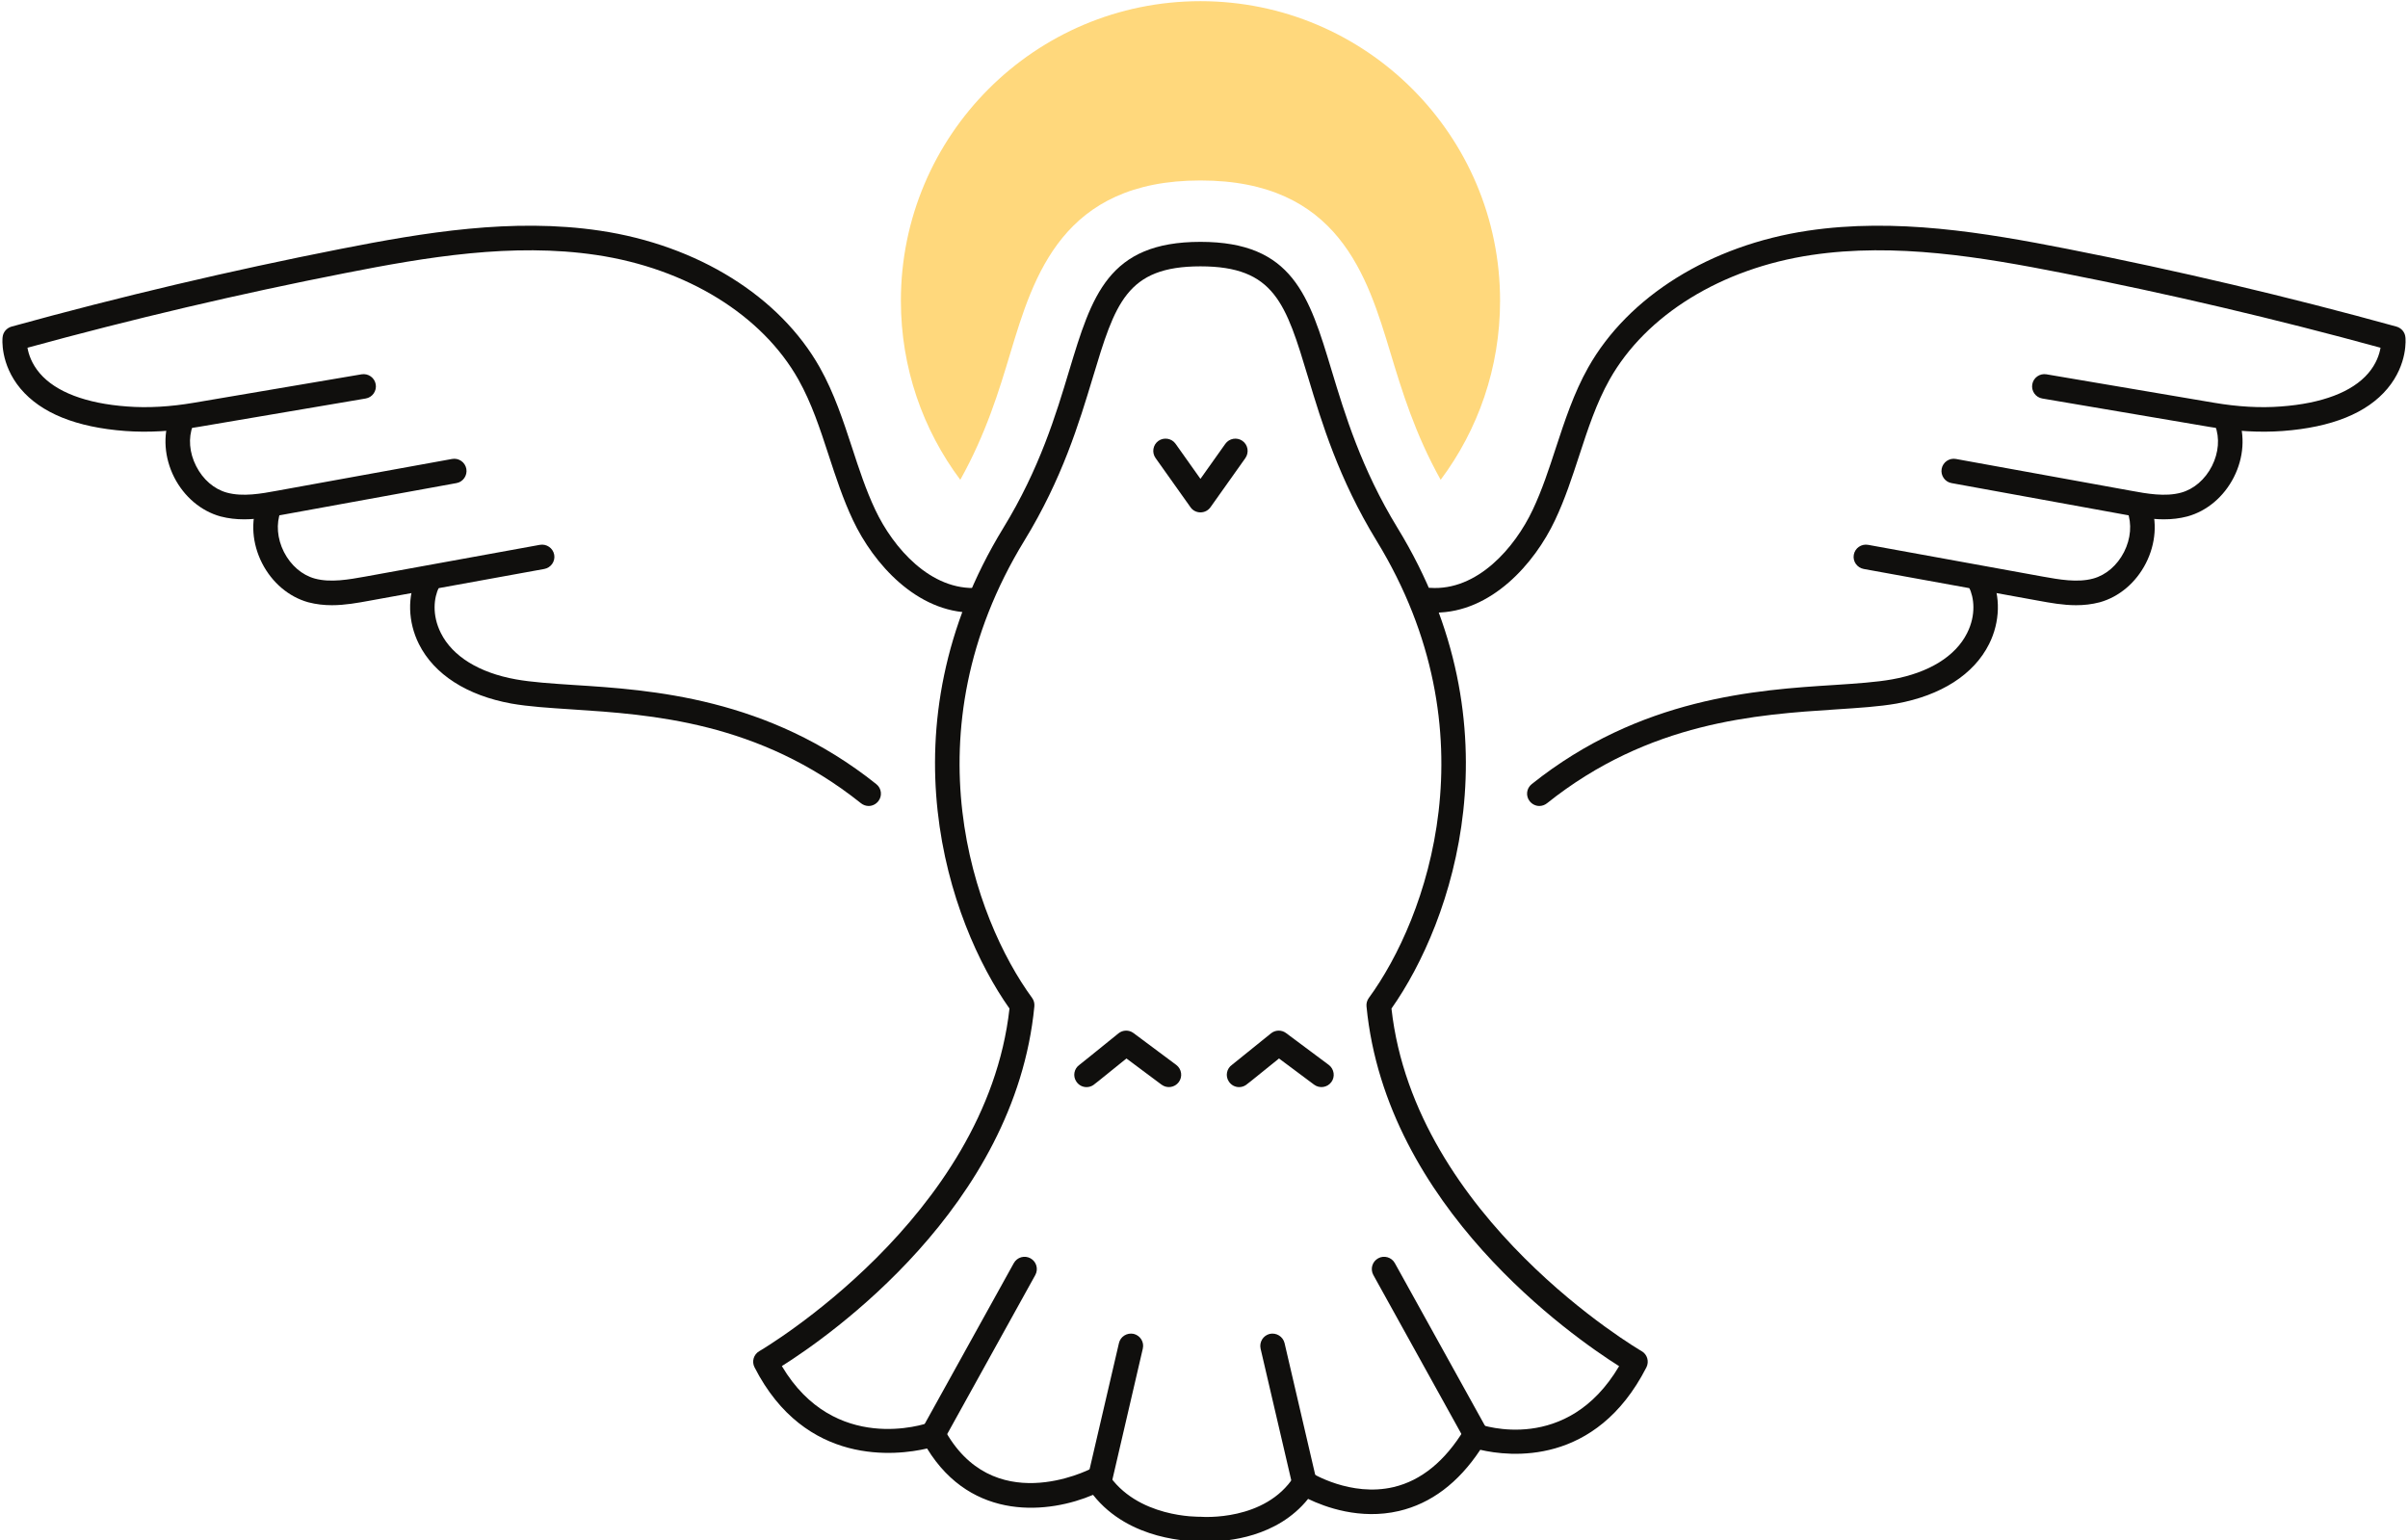 <?xml version="1.0" encoding="UTF-8" standalone="no"?><svg xmlns="http://www.w3.org/2000/svg" xmlns:xlink="http://www.w3.org/1999/xlink" fill="#000000" height="64.1" preserveAspectRatio="xMidYMid meet" version="1" viewBox="-0.1 17.9 100.2 64.1" width="100.2" zoomAndPan="magnify"><g><g id="change1_1"><path d="M 49.852 81.02 C 49.867 81.02 49.883 81.02 49.898 81.023 C 49.922 81.023 52.551 81.223 53.75 79.34 C 53.824 79.227 53.938 79.145 54.07 79.113 C 54.203 79.086 54.34 79.109 54.457 79.184 C 54.473 79.195 56.102 80.207 57.891 79.785 C 59.043 79.512 60.031 78.703 60.832 77.383 C 60.957 77.172 61.215 77.082 61.441 77.164 C 61.594 77.219 65.109 78.422 67.273 74.754 C 65.328 73.523 57.57 68.133 56.762 59.781 C 56.75 59.656 56.785 59.531 56.859 59.43 C 59.281 56.121 62.07 48.395 57.18 40.402 C 55.605 37.824 54.902 35.492 54.336 33.617 C 53.406 30.531 52.938 28.984 49.852 28.984 C 46.77 28.984 46.301 30.531 45.371 33.617 C 44.805 35.492 44.102 37.824 42.523 40.402 C 37.637 48.395 40.426 56.121 42.848 59.43 C 42.922 59.531 42.953 59.656 42.941 59.781 C 42.137 68.133 34.383 73.523 32.434 74.75 C 34.625 78.445 38.391 77.164 38.555 77.105 C 38.793 77.02 39.055 77.121 39.176 77.344 C 41.18 81.094 45.148 79.098 45.316 79.012 C 45.551 78.891 45.84 78.969 45.98 79.191 C 47.188 81.086 49.809 81.02 49.836 81.02 C 49.84 81.02 49.848 81.02 49.852 81.02 Z M 50.16 82.051 C 50.004 82.051 49.895 82.047 49.84 82.043 C 49.5 82.043 46.902 82.035 45.383 80.109 C 43.586 80.875 40.359 81.25 38.477 78.18 C 37.219 78.473 33.41 78.945 31.297 74.801 C 31.172 74.559 31.262 74.262 31.496 74.129 C 31.59 74.074 40.934 68.586 41.906 59.871 C 39.363 56.273 36.559 48.195 41.652 39.867 C 43.16 37.406 43.844 35.141 44.391 33.32 C 45.332 30.211 46.008 27.965 49.852 27.965 C 53.695 27.965 54.375 30.211 55.312 33.32 C 55.863 35.141 56.547 37.406 58.051 39.867 C 63.148 48.195 60.34 56.273 57.801 59.871 C 58.77 68.598 68.113 74.074 68.211 74.129 C 68.445 74.262 68.531 74.559 68.41 74.801 C 66.297 78.938 62.699 78.516 61.496 78.234 C 60.582 79.613 59.445 80.469 58.113 80.781 C 56.492 81.16 55.027 80.613 54.332 80.277 C 53.043 81.879 50.984 82.051 50.16 82.051" fill="#100f0d"/></g><g id="change1_2"><path d="M 49.852 39.223 C 49.688 39.223 49.531 39.145 49.438 39.008 L 47.984 36.961 C 47.82 36.73 47.875 36.41 48.105 36.246 C 48.336 36.086 48.656 36.141 48.816 36.367 L 49.852 37.828 L 50.887 36.371 C 51.051 36.141 51.367 36.086 51.598 36.246 C 51.832 36.41 51.883 36.73 51.723 36.961 L 50.27 39.008 C 50.172 39.145 50.02 39.223 49.852 39.223" fill="#100f0d"/></g><g id="change1_3"><path d="M 59.617 43.395 C 59.523 43.395 59.43 43.391 59.336 43.383 C 59.055 43.363 58.844 43.121 58.859 42.84 C 58.883 42.555 59.125 42.34 59.406 42.363 C 61.367 42.5 62.934 40.699 63.68 39.113 C 64.066 38.297 64.359 37.406 64.641 36.539 C 65.008 35.422 65.387 34.262 65.984 33.199 C 67.652 30.234 71.07 28.105 75.133 27.5 C 78.781 26.957 82.461 27.578 85.922 28.258 C 90.504 29.16 95.113 30.246 99.621 31.492 C 99.824 31.551 99.973 31.723 99.992 31.934 C 100 31.977 100.102 33.047 99.246 34.07 C 98.395 35.09 96.926 35.684 94.887 35.836 C 93.941 35.906 92.922 35.848 91.855 35.668 L 84.883 34.484 C 84.605 34.438 84.418 34.172 84.465 33.895 C 84.512 33.617 84.777 33.43 85.055 33.477 L 92.027 34.66 C 93.012 34.828 93.949 34.883 94.809 34.816 C 96.523 34.691 97.781 34.211 98.445 33.434 C 98.785 33.039 98.91 32.641 98.957 32.371 C 94.598 31.176 90.148 30.129 85.723 29.262 C 82.352 28.598 78.77 27.992 75.281 28.512 C 71.531 29.07 68.387 31.008 66.875 33.699 C 66.328 34.676 65.98 35.734 65.613 36.859 C 65.32 37.754 65.02 38.676 64.605 39.551 C 63.754 41.355 61.953 43.395 59.617 43.395" fill="#100f0d"/></g><g id="change1_4"><path d="M 89.945 39.512 C 89.398 39.512 88.867 39.414 88.375 39.328 L 81.105 38.004 C 80.832 37.957 80.645 37.688 80.695 37.41 C 80.746 37.133 81.012 36.949 81.289 37 L 88.559 38.32 C 89.234 38.445 90 38.582 90.656 38.402 C 91.188 38.258 91.656 37.855 91.941 37.297 C 92.223 36.738 92.273 36.125 92.074 35.609 C 91.977 35.344 92.109 35.047 92.371 34.949 C 92.637 34.848 92.93 34.98 93.031 35.246 C 93.328 36.031 93.266 36.949 92.852 37.762 C 92.438 38.574 91.734 39.168 90.922 39.391 C 90.598 39.477 90.27 39.512 89.945 39.512" fill="#100f0d"/></g><g id="change1_5"><path d="M 86.289 43.086 C 85.742 43.086 85.211 42.988 84.719 42.898 L 77.453 41.578 C 77.176 41.527 76.988 41.262 77.039 40.984 C 77.09 40.707 77.355 40.523 77.637 40.574 L 84.902 41.895 C 85.578 42.016 86.344 42.156 87 41.977 C 87.531 41.832 88 41.43 88.285 40.871 C 88.566 40.316 88.617 39.699 88.422 39.18 C 88.32 38.918 88.453 38.621 88.715 38.523 C 88.98 38.422 89.277 38.555 89.375 38.82 C 89.676 39.602 89.609 40.52 89.195 41.336 C 88.781 42.148 88.078 42.742 87.27 42.965 C 86.941 43.051 86.613 43.086 86.289 43.086" fill="#100f0d"/></g><g id="change1_6"><path d="M 63.953 51.441 C 63.805 51.441 63.656 51.371 63.555 51.246 C 63.379 51.027 63.414 50.707 63.637 50.531 C 68.148 46.926 73.012 46.609 76.227 46.406 C 77.168 46.344 77.98 46.289 78.633 46.172 C 80.16 45.898 81.27 45.215 81.754 44.246 C 82.137 43.484 82.043 42.762 81.832 42.336 C 81.707 42.086 81.809 41.777 82.059 41.652 C 82.312 41.523 82.617 41.629 82.746 41.879 C 83.156 42.703 83.129 43.785 82.668 44.703 C 82.035 45.969 80.668 46.844 78.816 47.18 C 78.105 47.305 77.266 47.359 76.293 47.422 C 73.02 47.637 68.535 47.922 64.273 51.328 C 64.18 51.402 64.066 51.441 63.953 51.441" fill="#100f0d"/></g><g id="change1_7"><path d="M 40.383 43.395 C 38.047 43.395 36.246 41.355 35.395 39.551 C 34.98 38.676 34.68 37.754 34.387 36.859 C 34.02 35.734 33.672 34.676 33.125 33.699 C 31.613 31.008 28.469 29.07 24.719 28.512 C 21.23 27.992 17.648 28.598 14.277 29.262 C 9.852 30.129 5.402 31.176 1.043 32.371 C 1.09 32.641 1.215 33.035 1.555 33.434 C 2.219 34.211 3.477 34.691 5.188 34.816 C 6.051 34.883 6.988 34.828 7.973 34.66 L 14.945 33.477 C 15.223 33.43 15.488 33.617 15.535 33.895 C 15.582 34.172 15.395 34.438 15.117 34.484 L 8.145 35.668 C 7.078 35.848 6.059 35.906 5.113 35.836 C 3.074 35.684 1.605 35.09 0.75 34.07 C -0.102 33.047 0 31.977 0.008 31.934 C 0.027 31.723 0.176 31.551 0.379 31.492 C 4.887 30.246 9.496 29.16 14.078 28.258 C 17.539 27.578 21.219 26.957 24.867 27.5 C 28.93 28.105 32.348 30.234 34.016 33.199 C 34.613 34.262 34.992 35.422 35.359 36.539 C 35.641 37.406 35.934 38.297 36.32 39.113 C 37.066 40.699 38.633 42.5 40.594 42.363 C 40.875 42.34 41.117 42.555 41.141 42.84 C 41.156 43.121 40.945 43.363 40.664 43.383 C 40.57 43.391 40.477 43.395 40.383 43.395" fill="#100f0d"/></g><g id="change1_8"><path d="M 10.055 39.512 C 9.73 39.512 9.402 39.477 9.074 39.391 C 8.266 39.168 7.562 38.574 7.148 37.762 C 6.738 36.949 6.672 36.031 6.969 35.246 C 7.07 34.98 7.363 34.848 7.629 34.949 C 7.891 35.047 8.023 35.344 7.926 35.609 C 7.727 36.125 7.777 36.738 8.062 37.297 C 8.344 37.855 8.812 38.258 9.344 38.402 C 10.004 38.582 10.766 38.445 11.441 38.32 L 18.711 37 C 18.988 36.949 19.254 37.133 19.305 37.41 C 19.355 37.688 19.168 37.957 18.895 38.004 L 11.625 39.328 C 11.133 39.414 10.602 39.512 10.055 39.512" fill="#100f0d"/></g><g id="change1_9"><path d="M 13.711 43.086 C 13.387 43.086 13.059 43.051 12.73 42.965 C 11.922 42.742 11.219 42.148 10.805 41.336 C 10.391 40.52 10.324 39.602 10.625 38.82 C 10.727 38.555 11.02 38.422 11.285 38.523 C 11.547 38.621 11.68 38.918 11.578 39.18 C 11.383 39.699 11.434 40.316 11.715 40.871 C 12 41.43 12.469 41.832 13 41.977 C 13.656 42.156 14.422 42.016 15.098 41.895 L 22.363 40.574 C 22.641 40.523 22.91 40.707 22.961 40.984 C 23.012 41.262 22.824 41.527 22.547 41.578 L 15.281 42.898 C 14.789 42.988 14.258 43.086 13.711 43.086" fill="#100f0d"/></g><g id="change1_10"><path d="M 36.047 51.441 C 35.934 51.441 35.82 51.402 35.727 51.328 C 31.465 47.922 26.98 47.637 23.707 47.422 C 22.734 47.359 21.895 47.305 21.184 47.18 C 19.332 46.844 17.965 45.969 17.332 44.703 C 16.871 43.785 16.844 42.703 17.254 41.879 C 17.379 41.629 17.688 41.523 17.941 41.652 C 18.191 41.777 18.293 42.082 18.168 42.336 C 17.957 42.762 17.863 43.484 18.246 44.246 C 18.73 45.215 19.84 45.898 21.367 46.172 C 22.02 46.289 22.832 46.344 23.773 46.406 C 26.988 46.609 31.852 46.926 36.363 50.531 C 36.586 50.707 36.621 51.027 36.445 51.246 C 36.344 51.371 36.195 51.441 36.047 51.441" fill="#100f0d"/></g><g id="change1_11"><path d="M 38.723 78.098 C 38.641 78.098 38.555 78.078 38.477 78.031 C 38.23 77.898 38.141 77.586 38.277 77.34 L 42.086 70.465 C 42.223 70.219 42.531 70.129 42.781 70.266 C 43.027 70.402 43.117 70.711 42.98 70.961 L 39.172 77.836 C 39.078 78.004 38.902 78.098 38.723 78.098" fill="#100f0d"/></g><g id="change1_12"><path d="M 61.301 78.098 C 61.121 78.098 60.949 78.004 60.855 77.836 L 57.047 70.961 C 56.91 70.711 57 70.402 57.246 70.266 C 57.492 70.129 57.805 70.219 57.941 70.465 L 61.75 77.34 C 61.887 77.586 61.797 77.898 61.551 78.031 C 61.469 78.078 61.387 78.098 61.301 78.098" fill="#100f0d"/></g><g id="change1_13"><path d="M 54.18 80.125 C 53.949 80.125 53.738 79.965 53.684 79.73 L 52.355 74.027 C 52.293 73.75 52.461 73.477 52.738 73.41 C 53.012 73.352 53.285 73.52 53.352 73.793 L 54.68 79.5 C 54.742 79.773 54.57 80.047 54.297 80.113 C 54.258 80.121 54.219 80.125 54.18 80.125" fill="#100f0d"/></g><g id="change1_14"><path d="M 45.629 80.125 C 45.59 80.125 45.551 80.121 45.516 80.113 C 45.238 80.047 45.066 79.773 45.133 79.5 L 46.461 73.793 C 46.523 73.52 46.797 73.352 47.074 73.41 C 47.348 73.477 47.52 73.75 47.453 74.027 L 46.129 79.73 C 46.074 79.965 45.863 80.125 45.629 80.125" fill="#100f0d"/></g><g id="change2_1"><path d="M 41.945 32.582 C 42.91 29.387 44.113 25.41 49.852 25.41 C 55.594 25.41 56.793 29.387 57.758 32.582 C 58.238 34.168 58.777 35.945 59.848 37.867 C 61.402 35.789 62.32 33.211 62.32 30.414 C 62.32 23.531 56.738 17.949 49.852 17.949 C 42.969 17.949 37.387 23.531 37.387 30.414 C 37.387 33.211 38.305 35.789 39.859 37.867 C 40.93 35.945 41.469 34.168 41.945 32.582" fill="#ffd87c"/></g><g id="change1_15"><path d="M 45.113 63.141 C 44.945 63.141 44.785 63.059 44.688 62.91 C 44.531 62.68 44.594 62.367 44.82 62.211 C 44.93 62.129 45.867 61.367 46.438 60.906 C 46.617 60.758 46.879 60.75 47.066 60.891 L 48.848 62.219 C 49.074 62.391 49.117 62.711 48.949 62.934 C 48.781 63.16 48.461 63.207 48.234 63.039 L 46.773 61.949 C 45.484 62.996 45.418 63.039 45.395 63.055 C 45.309 63.113 45.211 63.141 45.113 63.141" fill="#100f0d"/></g><g id="change1_16"><path d="M 51.461 63.141 C 51.293 63.141 51.133 63.059 51.035 62.91 C 50.879 62.68 50.941 62.367 51.168 62.211 C 51.273 62.129 52.215 61.367 52.785 60.906 C 52.965 60.758 53.227 60.75 53.414 60.891 L 55.195 62.219 C 55.418 62.391 55.465 62.711 55.297 62.934 C 55.129 63.16 54.809 63.207 54.582 63.039 L 53.121 61.949 C 51.832 62.996 51.766 63.039 51.742 63.055 C 51.656 63.113 51.555 63.141 51.461 63.141" fill="#100f0d"/></g></g></svg>